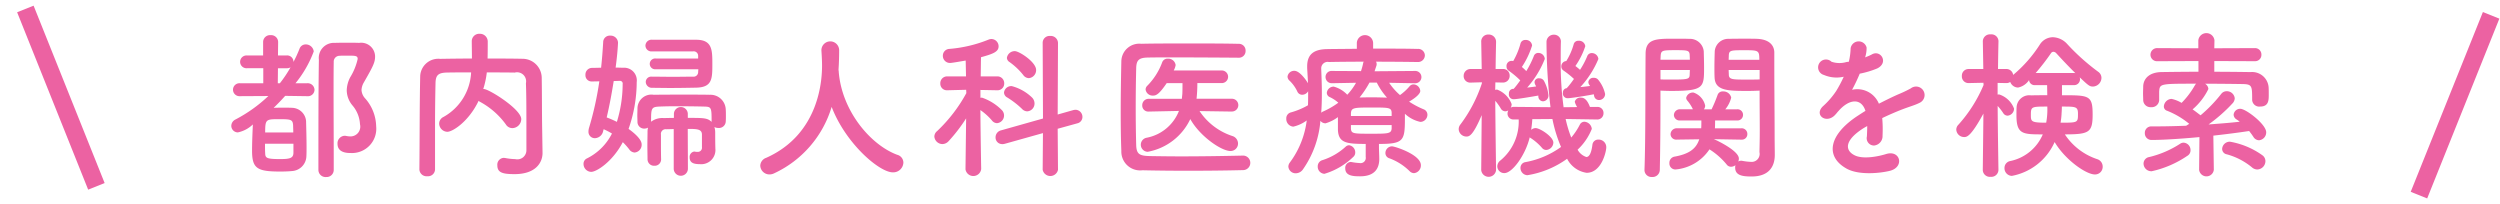 <svg id="_1_10" data-name="1_10" xmlns="http://www.w3.org/2000/svg" width="281.875" height="23" viewBox="0 0 281.875 23">
  <defs>
    <style>
      .cls-1 {
        fill: #ec62a2;
      }

      .cls-1, .cls-2 {
        fill-rule: evenodd;
      }

      .cls-2 {
        fill: none;
        stroke: #ec62a2;
        stroke-width: 2px;
      }
    </style>
  </defs>
  <path id="都内婦人科医療機関を検索" class="cls-1" d="M298.71,17.254a2.74,2.74,0,0,0,2.827-3.025A4.883,4.883,0,0,0,300.3,11.1a1.53,1.53,0,0,1-.415-0.954,1.879,1.879,0,0,1,.271-0.864c1.062-1.855,1.26-2.251,1.26-2.935a1.567,1.567,0,0,0-1.8-1.512c-0.4-.018-0.792-0.018-1.188-0.018-0.558,0-1.08,0-1.566.018a1.7,1.7,0,0,0-1.783,1.909c-0.036,2.359-.054,4.771-0.054,12.424a0.809,0.809,0,0,0,.882.792,0.8,0.8,0,0,0,.846-0.792V17.686c0-2.521-.018-5.005-0.018-7.4,0-1.116,0-2.215.018-3.295a0.655,0.655,0,0,1,.631-0.7c0.252-.018.54-0.018,0.828-0.018,0.99,0,1.242,0,1.242.378A6.771,6.771,0,0,1,298.62,8.7a3.316,3.316,0,0,0-.4,1.494,2.7,2.7,0,0,0,.63,1.675,3.552,3.552,0,0,1,.864,2.143,1.1,1.1,0,0,1-1.062,1.369,2.532,2.532,0,0,1-.5-0.054,0.612,0.612,0,0,0-.18-0.018,0.848,0.848,0,0,0-.792.9C297.18,17.254,298.314,17.254,298.71,17.254Zm-4.951-6.41a0.742,0.742,0,0,0,.828-0.72,0.771,0.771,0,0,0-.846-0.738h-1.3A12.581,12.581,0,0,0,294.5,5.8a0.9,0.9,0,0,0-.918-0.792,0.729,0.729,0,0,0-.685.486,14.061,14.061,0,0,1-.684,1.494,0.713,0.713,0,0,0-.756-0.738h-0.99l0.018-1.512a0.785,0.785,0,0,0-.847-0.774,0.774,0.774,0,0,0-.846.774V6.253h-1.818a0.722,0.722,0,1,0,0,1.44h1.836V9.386h-2.629a0.731,0.731,0,1,0,0,1.458l3.2-.018a16.267,16.267,0,0,1-3.709,2.647,0.817,0.817,0,0,0-.468.7,0.745,0.745,0,0,0,.738.756,3.446,3.446,0,0,0,1.693-.9c-0.036.81-.09,2.017-0.09,2.971,0,2.017.594,2.341,3.187,2.341,0.486,0,.972-0.018,1.3-0.054a1.725,1.725,0,0,0,1.639-1.674c0.018-.288.018-0.648,0.018-1.044,0-.99-0.036-2.2-0.054-2.917a1.627,1.627,0,0,0-1.531-1.494c-0.27-.018-0.612-0.018-0.99-0.018-0.36,0-.756,0-1.135.018q0.677-.648,1.3-1.35l2.467,0.036h0.018Zm-3.313-1.458,0.018-1.692h0.99a0.768,0.768,0,0,0,.432-0.108,13.65,13.65,0,0,1-1.206,1.8h-0.234Zm-1.423,5.546c0-1.494.09-1.494,1.585-1.494,1.332,0,1.53.036,1.566,0.72,0,0.2.018,0.468,0.018,0.774h-3.169Zm3.187,1.278v1.026c-0.018.576-.36,0.7-1.476,0.7-1.6,0-1.693-.126-1.711-0.684-0.018-.252-0.018-0.63-0.018-1.044h3.2Zm28.047-1.494c-0.036-2.017-.018-3.979-0.054-6a2.17,2.17,0,0,0-2.2-2.089C316.71,6.6,315.4,6.6,314.1,6.6c0.018-.666.018-1.422,0.018-1.891a0.882,0.882,0,0,0-.918-0.9,0.84,0.84,0,0,0-.883.882c0,0.432.018,1.188,0.018,1.909-1.224,0-2.412.018-3.583,0.036a2.044,2.044,0,0,0-2.25,1.945c-0.073,3.511-.055,7.2-0.091,10.515v0.018a0.809,0.809,0,0,0,.9.756,0.789,0.789,0,0,0,.864-0.774V14.247q0-2.431.054-4.861c0.018-.9.288-1.188,1.314-1.206,0.883-.018,1.783-0.018,2.7-0.018a6.066,6.066,0,0,1-3.115,5.024,0.834,0.834,0,0,0-.486.738,0.949,0.949,0,0,0,.918.936c0.6,0,2.413-1.152,3.529-3.493a0.652,0.652,0,0,0,.181.126,8.734,8.734,0,0,1,2.88,2.521,0.865,0.865,0,0,0,.739.432,1.03,1.03,0,0,0,1.008-1.008c0-1.134-3.655-3.4-4.213-3.4h-0.072a9.64,9.64,0,0,0,.4-1.873c1.044,0,2.088,0,3.151.018a1.023,1.023,0,0,1,1.26,1.206c0.054,1.512.054,2.539,0.054,7.526a1.024,1.024,0,0,1-1.26,1.026,6.628,6.628,0,0,1-1.135-.126c-0.054,0-.108-0.018-0.144-0.018a0.768,0.768,0,0,0-.738.846c0,0.828.612,0.99,1.945,0.99,2.412,0,3.151-1.332,3.151-2.377V17.218ZM337.86,7.8c0,0.126-.018.252-0.018,0.342a0.517,0.517,0,0,1-.594.5c-0.63,0-1.423.018-2.233,0.018s-1.656-.018-2.395-0.018H332.6a0.608,0.608,0,0,0-.666.594,0.688,0.688,0,0,0,.72.666c0.631,0,1.315.018,2.017,0.018,0.99,0,2-.018,2.935-0.036,1.836-.036,1.836-1.008,1.836-2.683,0-1.584-.018-2.719-1.836-2.719h-4.934a0.686,0.686,0,0,0-.774.666,0.671,0.671,0,0,0,.738.648h4.61a0.5,0.5,0,0,1,.594.486V6.6h-4.753a0.61,0.61,0,1,0,0,1.206h4.771Zm-2.773,11.217a0.8,0.8,0,1,0,1.6,0l-0.018-4.483c1.044,0,1.6.018,1.6,0.648v1.4a0.47,0.47,0,0,1-.522.54,1.026,1.026,0,0,1-.234-0.018c-0.036,0-.072-0.018-0.108-0.018a0.609,0.609,0,0,0-.522.666c0,0.612.468,0.756,1.152,0.756a1.6,1.6,0,0,0,1.747-1.765V16.66c-0.018-.576-0.018-1.242-0.018-1.746a2.023,2.023,0,0,0-.091-0.594,0.93,0.93,0,0,0,.451.108,0.766,0.766,0,0,0,.828-0.7c0.018-.216.018-0.45,0.018-0.684,0-.252,0-0.486-0.018-0.72a1.722,1.722,0,0,0-1.8-1.638c-0.792-.018-1.728-0.018-2.664-0.018-1.3,0-2.629,0-3.656.018A1.572,1.572,0,0,0,331,12.195c0,0.288-.018.558-0.018,0.828,0,0.252.018,0.5,0.018,0.738a0.747,0.747,0,0,0,.774.738,0.836,0.836,0,0,0,.414-0.108,2.058,2.058,0,0,0-.054.5c0,0.468-.018,1.008-0.018,1.548s0.018,1.08.018,1.53a0.731,0.731,0,0,0,.774.72,0.718,0.718,0,0,0,.757-0.72c-0.018-.63-0.018-1.368-0.018-2.035V15.184a0.531,0.531,0,0,1,.594-0.612c0.288,0,.558-0.018.846-0.018v4.465Zm-7.9-4.447a7.648,7.648,0,0,1,.936.486,6.271,6.271,0,0,1-2.827,2.809,0.662,0.662,0,0,0-.378.63,0.89,0.89,0,0,0,.864.882c0.613,0,2.413-1.152,3.565-3.349a7.725,7.725,0,0,1,.721.81,0.8,0.8,0,0,0,.612.36,0.875,0.875,0,0,0,.792-0.9c0-.2-0.054-0.738-1.476-1.765a16.033,16.033,0,0,0,.918-5.276,1.432,1.432,0,0,0-1.513-1.62c-0.288,0-.576-0.018-0.864-0.018,0.234-1.711.27-2.791,0.27-2.809a0.83,0.83,0,0,0-.882-0.792,0.74,0.74,0,0,0-.792.738c-0.054.918-.126,1.891-0.234,2.881-0.342,0-.685.018-1.045,0.018a0.748,0.748,0,0,0-.72.792,0.693,0.693,0,0,0,.72.738h0.036L326.7,9.17a36.18,36.18,0,0,1-1.171,5.276,1.472,1.472,0,0,0-.054.378,0.713,0.713,0,0,0,.738.756,0.984,0.984,0,0,0,.919-0.81Zm12.171-.828c-0.468-.45-0.9-0.45-2.682-0.45V12.825a0.784,0.784,0,0,0-1.567,0v0.468c-0.414,0-.81.018-1.188,0.018a2.088,2.088,0,0,0-1.387.414c0-1.53.018-1.674,0.973-1.711,0.45-.018,1.134-0.036,1.854-0.036,1.117,0,2.377.018,3.079,0.036,0.9,0.018.918,0.054,0.918,1.711v0.018Zm-10.677,0a10.663,10.663,0,0,0-1.152-.5c0.324-1.368.576-2.755,0.792-4.105,0.234,0,.468-0.018.684-0.018a0.3,0.3,0,0,1,.324.36A14.549,14.549,0,0,1,328.677,13.743Zm24.986-5.87c0.054-.774.072-1.548,0.072-2.179a1,1,0,0,0-2-.054V5.695c0.036,0.54.072,1.152,0.072,1.693,0,1.35-.162,7.67-6.3,10.407a0.979,0.979,0,0,0-.666.882,1.035,1.035,0,0,0,1.044.99,1.171,1.171,0,0,0,.523-0.126,12.087,12.087,0,0,0,6.482-7.49c1.566,4.105,5.365,7.382,6.9,7.382a1.148,1.148,0,0,0,1.188-1.1,0.923,0.923,0,0,0-.7-0.882c-3.007-1.116-6.248-4.952-6.59-9.363a0.351,0.351,0,0,0-.018-0.144V7.873ZM375.119,8.81a0.9,0.9,0,0,0,.828-0.918c0-.9-1.908-2.125-2.394-2.125a0.888,0.888,0,0,0-.9.756,0.592,0.592,0,0,0,.288.468,7.6,7.6,0,0,1,1.548,1.458A0.8,0.8,0,0,0,375.119,8.81Zm1.567,10.335a0.883,0.883,0,0,0,1.728,0l-0.036-4.627,2.215-.612a0.733,0.733,0,0,0,.576-0.72,0.8,0.8,0,0,0-.774-0.81,1.412,1.412,0,0,0-.252.036l-1.765.5,0.036-8.084a0.816,0.816,0,0,0-.882-0.774,0.774,0.774,0,0,0-.846.774l0.036,8.535L371.986,14.7a0.806,0.806,0,0,0-.612.774,0.741,0.741,0,0,0,.756.774,0.842,0.842,0,0,0,.288-0.036l4.3-1.206Zm-1.747-6.59a0.878,0.878,0,0,0,.828-0.9,0.95,0.95,0,0,0-.306-0.684,5.2,5.2,0,0,0-2.25-1.26,0.818,0.818,0,0,0-.883.72,0.649,0.649,0,0,0,.361.558,9.6,9.6,0,0,1,1.656,1.278A0.841,0.841,0,0,0,374.939,12.555Zm-5.185,6.518s-0.072-3.943-.09-6.662a6.8,6.8,0,0,1,1.3,1.17,0.743,0.743,0,0,0,.576.306,0.868,0.868,0,0,0,.54-1.476,5.811,5.811,0,0,0-2.232-1.4,0.672,0.672,0,0,0-.18.018V10.142l1.872,0.036h0.018a0.751,0.751,0,0,0,.792-0.774,0.769,0.769,0,0,0-.81-0.792H369.7c0.018-.972.018-1.783,0.036-2.161,1.3-.36,1.98-0.594,1.98-1.224a0.822,0.822,0,0,0-.81-0.828,0.9,0.9,0,0,0-.288.054,15,15,0,0,1-4.465,1.062,0.763,0.763,0,0,0-.721.774,0.8,0.8,0,0,0,.829.81c0.2,0,1.4-.216,1.746-0.27l0.036,1.783h-2.088a0.769,0.769,0,0,0-.811.792,0.741,0.741,0,0,0,.793.774h0.018l2.106-.054,0.018,0.378a17.137,17.137,0,0,1-3.3,4.285,0.808,0.808,0,0,0-.306.612,0.923,0.923,0,0,0,.918.846,0.978,0.978,0,0,0,.685-0.324,18.2,18.2,0,0,0,1.98-2.575l-0.072,5.726v0.018a0.893,0.893,0,0,0,1.765,0V19.073Zm28.28-6.5a0.72,0.72,0,0,0-.018-1.44h-3.979a16.949,16.949,0,0,0,.09-1.765h2.755a0.711,0.711,0,0,0,0-1.422h-5.42a1.919,1.919,0,0,0,.216-0.612,0.838,0.838,0,0,0-.882-0.72,0.636,0.636,0,0,0-.63.4,7.36,7.36,0,0,1-1.675,2.647,0.6,0.6,0,0,0-.2.432,0.8,0.8,0,0,0,.847.684c0.306,0,.648-0.09,1.53-1.4h1.783c0,0.432,0,.864-0.018,1.224l-0.055.54h-3.727a0.718,0.718,0,0,0-.738.738,0.675,0.675,0,0,0,.72.7h0.018l3.4-.072a4.888,4.888,0,0,1-3.655,3.025,0.8,0.8,0,0,0,.126,1.584,6.611,6.611,0,0,0,4.808-3.691c1.08,1.944,3.511,3.6,4.519,3.6a0.838,0.838,0,0,0,.864-0.846,0.893,0.893,0,0,0-.648-0.846,7.089,7.089,0,0,1-3.691-2.809l3.637,0.054h0.018Zm1.243,4.97c-2.377.054-4.79,0.09-6.987,0.09-1.278,0-2.484-.018-3.565-0.036-1.1-.036-1.458-0.2-1.494-1.224-0.036-1.35-.054-2.791-0.054-4.249s0.018-2.953.054-4.411c0.018-.918.288-1.206,1.314-1.224,0.775-.018,1.729-0.018,2.773-0.018,2.323,0,5.132.018,7.454,0.036a0.75,0.75,0,0,0,.793-0.774,0.754,0.754,0,0,0-.793-0.792C397.1,4.9,395.135,4.9,393.191,4.9c-1.927,0-3.835,0-5.4.036A2.022,2.022,0,0,0,385.556,6.9c-0.036,1.765-.072,3.727-0.072,5.654,0,1.585.018,3.115,0.072,4.465a2.12,2.12,0,0,0,2.377,2.179c1.621,0.036,3.313.054,5.024,0.054,2.106,0,4.231-.018,6.356-0.072a0.82,0.82,0,0,0-.018-1.639h-0.018Zm15.334-1.314c2.773,0,2.917-.36,2.917-2.863v-0.54a3.658,3.658,0,0,0,1.747.918,0.814,0.814,0,0,0,.792-0.81,0.654,0.654,0,0,0-.432-0.612A9.5,9.5,0,0,1,418,11.457c0.2-.108,1.261-0.738,1.261-1.206a0.8,0.8,0,0,0-.775-0.738,0.591,0.591,0,0,0-.432.216,5.835,5.835,0,0,1-1.08.99,6.969,6.969,0,0,1-1.224-1.386l2.916,0.054h0.018A0.694,0.694,0,1,0,418.662,8l-4.555.036,0.216-.648a0.5,0.5,0,0,0,.018-0.162,0.469,0.469,0,0,0-.072-0.27c1.693,0,3.4.018,4.664,0.036h0.018a0.768,0.768,0,0,0,.828-0.756,0.751,0.751,0,0,0-.828-0.72c-1.315-.036-3.151-0.036-5.006-0.036V4.849a0.919,0.919,0,0,0-1.837,0V5.5c-1.242.018-2.412,0.018-3.331,0.036-1.548.018-2.268,0.612-2.268,1.945V7.711c0.036,0.558.072,1.116,0.09,1.674-0.162-.288-0.918-1.4-1.531-1.4a0.751,0.751,0,0,0-.774.648,0.648,0.648,0,0,0,.252.486,4.126,4.126,0,0,1,.846,1.188,0.6,0.6,0,0,0,.559.378,0.786,0.786,0,0,0,.666-0.4v0.468c0,0.378,0,.738-0.018,1.116a8.3,8.3,0,0,1-1.945.81,0.686,0.686,0,0,0-.5.7,0.859,0.859,0,0,0,.792.9,4.087,4.087,0,0,0,1.513-.7,9.993,9.993,0,0,1-1.909,4.753,0.768,0.768,0,0,0-.162.45,0.818,0.818,0,0,0,.846.756,1,1,0,0,0,.793-0.432A11.087,11.087,0,0,0,408,13.617a0.723,0.723,0,0,0,.576.288,4.44,4.44,0,0,0,1.4-.7v1.422c0.054,1.495.972,1.6,3.133,1.6V17.7a0.588,0.588,0,0,1-.684.684,6.445,6.445,0,0,1-.883-0.108c-0.036,0-.072-0.018-0.126-0.018a0.663,0.663,0,0,0-.612.738c0,0.864.972,0.882,1.675,0.882,1.656,0,2.142-.9,2.16-1.909,0-.432-0.036-0.99-0.036-1.368V16.228Zm3.943,3.295a0.873,0.873,0,0,0,.775-0.9c0-1.188-2.935-2.125-3.259-2.125a0.757,0.757,0,0,0-.739.756,0.612,0.612,0,0,0,.451.594,6.382,6.382,0,0,1,2.268,1.44A0.722,0.722,0,0,0,418.554,19.523Zm-6.842-1.837a0.644,0.644,0,0,0,.216-0.5,0.806,0.806,0,0,0-.7-0.81,0.583,0.583,0,0,0-.378.162,7.058,7.058,0,0,1-2.665,1.531,0.719,0.719,0,0,0-.486.7,0.8,0.8,0,0,0,.756.828A7.936,7.936,0,0,0,411.712,17.686Zm2.647-8.372a7.622,7.622,0,0,0,1.152,1.692c-0.63-.018-1.242-0.036-1.836-0.036-0.432,0-.846.018-1.26,0.018a10.42,10.42,0,0,0,1.116-1.674h0.828Zm1.675,3.763h-4.592V12.771c0.036-.648.378-0.648,2.413-0.648,1.837,0,2.161,0,2.179.594v0.36Zm-4.016-3.745a6.824,6.824,0,0,1-.99,1.35,3.217,3.217,0,0,0-1.53-.918,0.784,0.784,0,0,0-.775.7,0.534,0.534,0,0,0,.343.486,3.982,3.982,0,0,1,.954.63,9.062,9.062,0,0,1-1.711.99,0.646,0.646,0,0,0-.216.144c0.054-.72.072-1.44,0.072-2.179,0-.936-0.036-1.855-0.072-2.755V7.729a0.724,0.724,0,0,1,.865-0.738c0.972-.018,2.394-0.036,3.925-0.036a0.608,0.608,0,0,0-.072.216,7.412,7.412,0,0,1-.234.846L409.318,8a0.676,0.676,0,0,0-.739.684,0.7,0.7,0,0,0,.721.7h0.018Zm4.016,5.15c-0.036.594-.414,0.594-2.323,0.594-1.981,0-2.215,0-2.269-.558V14.1h4.592v0.378Zm22.789-3.853c0.018,0.054.018,0.108,0.036,0.162a0.553,0.553,0,0,0,.558.486,0.683,0.683,0,0,0,.684-0.684,3.789,3.789,0,0,0-.81-1.638,0.61,0.61,0,0,0-.468-0.18,0.554,0.554,0,0,0-.613.468,0.618,0.618,0,0,0,.126.342c0.018,0.036.054,0.072,0.072,0.108-0.306.036-.7,0.09-1.1,0.126a10.8,10.8,0,0,0,2.035-3.169,0.742,0.742,0,0,0-.739-0.666,0.532,0.532,0,0,0-.522.36,9.172,9.172,0,0,1-.81,1.53,6.045,6.045,0,0,0-.522-0.432,8.565,8.565,0,0,0,1.116-2.233,0.7,0.7,0,0,0-.756-0.612,0.526,0.526,0,0,0-.558.414,7.248,7.248,0,0,1-.828,1.873,0.592,0.592,0,0,0-.559.612,0.538,0.538,0,0,0,.235.45,9.758,9.758,0,0,1,1.188.954c-0.252.36-.5,0.684-0.72,0.936a0.477,0.477,0,0,0-.09.108,0.466,0.466,0,0,0-.433.5,0.532,0.532,0,0,0,.541.63C436.176,11.078,437.958,10.808,438.823,10.628Zm-6.248.216a0.546,0.546,0,0,0,.522.576,0.643,0.643,0,0,0,.612-0.7,4.238,4.238,0,0,0-.522-1.639,0.594,0.594,0,0,0-.522-0.252,0.462,0.462,0,0,0-.522.432,0.812,0.812,0,0,0,.09.306,1.673,1.673,0,0,1,.09.18c-0.288.036-.649,0.09-1.009,0.126A10.819,10.819,0,0,0,433.3,6.649a0.731,0.731,0,0,0-.738-0.684,0.526,0.526,0,0,0-.5.36,10.655,10.655,0,0,1-.847,1.693,6.2,6.2,0,0,0-.5-0.468,9.324,9.324,0,0,0,1.152-2.413,0.687,0.687,0,0,0-.738-0.63,0.543,0.543,0,0,0-.576.432,8.25,8.25,0,0,1-.81,1.945,0.5,0.5,0,0,0-.162-0.018,0.565,0.565,0,0,0-.594.63,0.549,0.549,0,0,0,.234.468,9.8,9.8,0,0,1,1.314,1.1c-0.234.324-.45,0.612-0.648,0.846a0.476,0.476,0,0,0-.09.108h-0.09a0.5,0.5,0,0,0-.45.54,0.531,0.531,0,0,0,.54.63c0.36,0,2.178-.306,2.773-0.414Zm6.626,2.629a0.7,0.7,0,0,0,.72-0.72,0.675,0.675,0,0,0-.72-0.7H438.39c-0.36-.972-0.774-1.044-0.99-1.044a0.637,0.637,0,0,0-.72.468,2.191,2.191,0,0,0,.27.594l-1.53.018a37.148,37.148,0,0,1-.325-5.456c0-.648,0-1.278.018-1.855V4.758a0.767,0.767,0,0,0-.774-0.846,0.817,0.817,0,0,0-.846.828,65.481,65.481,0,0,0,.45,7.346l-4.087-.036a0.681,0.681,0,0,0-.4.09,0.771,0.771,0,0,0,.108-0.4,2.82,2.82,0,0,0-1.639-1.639,0.9,0.9,0,0,0-.216.036l0.018-.846,0.828,0.018H428.6a0.748,0.748,0,0,0,.739-0.774,0.731,0.731,0,0,0-.775-0.756h-0.81c0.018-1.62.054-3.043,0.054-3.043V4.722a0.822,0.822,0,0,0-.864-0.828,0.778,0.778,0,0,0-.81.828V4.74l0.054,3.043h-1.225a0.765,0.765,0,0,0-.81.774,0.731,0.731,0,0,0,.774.756h0.036l1.243-.036V9.4a16.085,16.085,0,0,1-2.413,4.627,0.838,0.838,0,0,0-.2.54,0.87,0.87,0,0,0,.864.828c0.306,0,.72-0.036,1.729-2.413l-0.054,6.176v0.018a0.841,0.841,0,0,0,1.674,0V19.163s-0.072-4.952-.09-7.8a6.224,6.224,0,0,1,.63.882,0.6,0.6,0,0,0,.5.306,0.636,0.636,0,0,0,.342-0.108,0.819,0.819,0,0,0-.09.36,0.658,0.658,0,0,0,.72.666h0.54a5.681,5.681,0,0,1-2.089,4.645,0.84,0.84,0,0,0-.324.648,0.781,0.781,0,0,0,.793.756c0.918,0,2.394-2.071,2.862-4.033a0.762,0.762,0,0,0,.126.09,5.943,5.943,0,0,1,1.261,1.1,0.622,0.622,0,0,0,.468.234,0.86,0.86,0,0,0,.81-0.828c0-.666-1.512-1.639-2-1.639a0.776,0.776,0,0,0-.5.2c0.054-.4.108-0.792,0.126-1.206l2.269-.018a15.684,15.684,0,0,0,.972,3.151,9.833,9.833,0,0,1-4.015,1.71,0.648,0.648,0,0,0-.558.648,0.814,0.814,0,0,0,.774.828,10.477,10.477,0,0,0,4.484-1.855,2.943,2.943,0,0,0,2.2,1.584c1.693,0,2.215-2.413,2.215-2.863a0.856,0.856,0,0,0-.864-0.882,0.656,0.656,0,0,0-.7.594c-0.126.99-.378,1.368-0.684,1.368A1.741,1.741,0,0,1,437,16.876a6.482,6.482,0,0,0,1.6-2.341,0.89,0.89,0,0,0-.846-0.81,0.581,0.581,0,0,0-.5.324,7.351,7.351,0,0,1-.972,1.458,13.53,13.53,0,0,1-.63-2.089l3.529,0.054H439.2Zm16.271,2.269a0.614,0.614,0,0,0,.666-0.63,0.633,0.633,0,0,0-.684-0.648h-2.971c0.018-.288.018-0.576,0.018-0.882h2.466a0.629,0.629,0,0,0,.685-0.63,0.62,0.62,0,0,0-.685-0.63h-1.314a3.387,3.387,0,0,0,.666-1.314,0.891,0.891,0,0,0-.918-0.7,0.593,0.593,0,0,0-.612.378,15.752,15.752,0,0,1-.684,1.638H451.24a0.721,0.721,0,0,0,.144-0.414,2,2,0,0,0-1.314-1.476,0.772,0.772,0,0,0-.828.594,0.479,0.479,0,0,0,.108.288A4.4,4.4,0,0,1,450,12.321h-1.422a0.675,0.675,0,0,0-.721.648,0.64,0.64,0,0,0,.721.612h2.376c0,0.306,0,.612-0.018.882h-2.719a0.694,0.694,0,0,0-.738.666,0.639,0.639,0,0,0,.72.612h0.018l2.5-.036c-0.36,1.1-1.188,1.674-2.827,1.963a0.7,0.7,0,0,0-.54.72,0.674,0.674,0,0,0,.7.72,5.143,5.143,0,0,0,3.818-2.269,8.138,8.138,0,0,1,1.926,1.692,0.61,0.61,0,0,0,.522.27,0.852,0.852,0,0,0,.486-0.18,0.793,0.793,0,0,0-.036.288c0,0.918.937,0.99,1.855,0.99,1.963,0,2.611-1.134,2.611-2.431,0-.63-0.018-1.386-0.018-2.251,0-2.3-.036-5.258-0.036-7.958V5.929c0-.792-0.54-1.476-1.891-1.548-0.306-.018-0.81-0.018-1.35-0.018-0.738,0-1.513,0-1.855.018a1.532,1.532,0,0,0-1.62,1.386c-0.018.612-.036,1.242-0.036,1.855,0,0.378,0,.756.018,1.1,0.054,1.512,1.476,1.53,3.745,1.53,0.522,0,1.008-.018,1.332-0.036v0.738c0,1.134.018,2.5,0.018,3.8,0,0.846-.018,1.674-0.036,2.395a0.9,0.9,0,0,1-.972,1.1,6.5,6.5,0,0,1-.936-0.108,0.447,0.447,0,0,0-.144-0.018,0.647,0.647,0,0,0-.343.09,0.732,0.732,0,0,0,.073-0.342c0-.882-2.575-2.089-2.737-2.143a0.727,0.727,0,0,0-.126-0.036l3.133,0.054h0.018Zm-9.129-5.528c0.324,0.018.774,0.036,1.26,0.036,3.637,0,3.655-.414,3.655-2.629,0-.612-0.018-1.242-0.036-1.855a1.567,1.567,0,0,0-1.656-1.386c-0.342-.018-1.08-0.018-1.8-0.018-2,0-3.1.054-3.1,1.711-0.036,3.8,0,9.759-.126,13.09V19.2a0.792,0.792,0,0,0,.847.756,0.819,0.819,0,0,0,.882-0.792c0.054-2.575.072-5.294,0.072-7.31V10.214Zm7.688-3.475c0-.18.018-0.36,0.018-0.522,0.036-.54.234-0.558,1.729-0.558,1.638,0,1.71.018,1.71,1.08h-3.457Zm3.493,2.215c-0.252.018-.864,0.018-1.458,0.018-1.6,0-2,0-2.017-.558,0-.162-0.018-0.342-0.018-0.522h3.493V8.954ZM446.343,6.739c0-.144.018-0.27,0.018-0.4,0.036-.648.162-0.684,1.656-0.684,1.387,0,1.585.018,1.621,0.54,0,0.162.018,0.342,0.018,0.54h-3.313Zm3.313,1.152c0,0.18-.018.36-0.018,0.522-0.018.486-.144,0.558-1.927,0.558-0.558,0-1.1,0-1.368-.018V7.891h3.313ZM469.439,6.4a3.405,3.405,0,0,0,.144-1.044,0.92,0.92,0,0,0-1.8.09,7.514,7.514,0,0,1-.2,1.512c-0.09.018-.2,0.018-0.27,0.036a2.767,2.767,0,0,1-1.692-.036,0.887,0.887,0,1,0-.847,1.494,3.639,3.639,0,0,0,2.233.2,15.009,15.009,0,0,1-.846,1.6,8.989,8.989,0,0,1-1.459,1.693c-1.08.972,0.234,2,1.225,1.116a3.946,3.946,0,0,0,.414-0.468l0.072-.072c1.17-1.35,2.557-1.53,3.043-.018-0.342.2-.63,0.4-0.882,0.558-3.259,2.143-3.692,4.573-1.261,5.942,1.4,0.792,3.853.522,4.916,0.252,1.656-.432,1.152-2.377-0.433-1.891-0.846.27-2.61,0.63-3.565,0.144-1.008-.5-1.278-1.585.955-3.025,0.144-.09.306-0.18,0.468-0.27,0,0.378-.018.792-0.036,1.17a0.826,0.826,0,0,0,.81,1.026,1.065,1.065,0,0,0,.954-1.116,14.391,14.391,0,0,0-.036-1.981c0.721-.342,1.531-0.7,2.287-0.99,0.954-.36,1.368-0.45,1.945-0.738a0.96,0.96,0,1,0-1.009-1.62,13.814,13.814,0,0,1-1.4.666c-0.7.306-1.459,0.684-2.2,1.062a2.624,2.624,0,0,0-3.025-1.566,18.389,18.389,0,0,0,.865-1.819,10.121,10.121,0,0,0,1.98-.594c1.333-.666.36-2.161-0.63-1.566a6.33,6.33,0,0,1-.756.324ZM484.45,19.163s-0.072-4.393-.09-7.22a6.35,6.35,0,0,1,.63.81,0.581,0.581,0,0,0,.5.288,0.8,0.8,0,0,0,.72-0.792,2.663,2.663,0,0,0-1.674-1.6,0.612,0.612,0,0,0-.18.018V9.35l0.954,0.018a0.757,0.757,0,0,0,.468-0.126,0.962,0.962,0,0,0,.882.63,1.95,1.95,0,0,0,1.243-.846,0.622,0.622,0,0,0,.648.576h1.386l0.018,1.134c-0.666,0-1.3,0-1.818.018a1.434,1.434,0,0,0-1.639,1.3c-0.018.288-.018,0.612-0.018,0.954,0,2.143.72,2.143,2.971,2.143a5.107,5.107,0,0,1-3.673,3.007,0.788,0.788,0,0,0-.648.774,0.865,0.865,0,0,0,.828.9,6.6,6.6,0,0,0,4.826-3.817c1.206,2.035,3.565,3.655,4.537,3.655a0.86,0.86,0,0,0,.882-0.882,0.875,0.875,0,0,0-.63-0.846,7.025,7.025,0,0,1-3.637-2.791c2.755,0,3.133-.216,3.133-2.251,0-2.161-.4-2.161-3.457-2.161V9.6h1.35a0.661,0.661,0,0,0,.684-0.684,0.766,0.766,0,0,0-.036-0.2c0.973,0.918,1.117,1.044,1.5,1.044a1,1,0,0,0,.954-0.99,0.844,0.844,0,0,0-.378-0.684,24.222,24.222,0,0,1-3.493-3.133,2.273,2.273,0,0,0-1.6-.756,1.745,1.745,0,0,0-1.476.828,14.925,14.925,0,0,1-3.007,3.421,0.772,0.772,0,0,0-.792-0.666H484.4c0.018-1.656.054-3.133,0.054-3.133V4.632a0.793,0.793,0,0,0-.883-0.756,0.8,0.8,0,0,0-.882.756V4.65l0.054,3.133H481.1a0.75,0.75,0,0,0-.775.792,0.746,0.746,0,0,0,.757.792H481.1l1.656-.036,0.018,0.252a15.863,15.863,0,0,1-2.827,4.465,0.8,0.8,0,0,0-.252.576,0.886,0.886,0,0,0,.882.828c0.289,0,.739,0,2.179-2.647l-0.072,6.356v0.018a0.793,0.793,0,0,0,.882.756,0.8,0.8,0,0,0,.883-0.756V19.163Zm4.195-10.929A25.165,25.165,0,0,0,490.373,6a0.341,0.341,0,0,1,.27-0.162,0.471,0.471,0,0,1,.325.162c0.594,0.648,1.368,1.476,2.16,2.251a0.5,0.5,0,0,0-.162-0.018h-4.321Zm2.953,3.781c1.6,0,1.818,0,1.818.828,0,0.99-.018.99-1.962,0.99a8.472,8.472,0,0,0,.108-0.918C491.562,12.807,491.6,12.465,491.6,12.015Zm-1.639,0a8.166,8.166,0,0,1-.126,1.819c-1.728,0-1.728-.144-1.728-0.9C488.105,12.015,488.2,12.015,489.959,12.015Zm18.774,7.112-0.054-3.835c1.458-.162,2.863-0.342,4.033-0.522a7.781,7.781,0,0,1,.486.666,0.759,0.759,0,0,0,.63.378,0.89,0.89,0,0,0,.811-0.9c0-.9-2.287-2.647-2.917-2.647a0.736,0.736,0,0,0-.756.666,0.662,0.662,0,0,0,.342.54,2.388,2.388,0,0,1,.342.252c-1.1.126-2.3,0.216-3.511,0.306a17.53,17.53,0,0,0,2.719-2.395,0.876,0.876,0,0,0,.234-0.558,0.891,0.891,0,0,0-.919-0.792,0.757,0.757,0,0,0-.594.288A16.339,16.339,0,0,1,507.239,13c-0.271-.2-0.577-0.45-0.9-0.666a7.136,7.136,0,0,0,1.783-2.3,0.759,0.759,0,0,0-.378-0.594c1.44,0,2.881.018,4.195,0.036,1.1,0.018,1.116.18,1.116,1.765v0.036a0.8,0.8,0,0,0,.9.738c0.972,0,.972-0.72.972-1.368,0-.288,0-0.612-0.018-0.846a1.865,1.865,0,0,0-2.017-1.674c-1.368-.018-2.737-0.036-4.105-0.036V6.883L513.36,6.9a0.709,0.709,0,0,0,.739-0.738,0.718,0.718,0,0,0-.739-0.738l-4.573.018,0.018-.9a0.916,0.916,0,0,0-1.819,0v0.9L502.4,5.425a0.749,0.749,0,0,0-.81.738,0.739,0.739,0,0,0,.81.738L507,6.883V8.089c-1.386,0-2.772.018-4.141,0.036-1.386.018-2.052,0.72-2.088,1.6,0,0.252-.018.54-0.018,0.81s0.018,0.522.018,0.756a0.817,0.817,0,0,0,.882.792,0.838,0.838,0,0,0,.918-0.774v-0.99c0.072-.882.072-0.882,4.177-0.882a0.6,0.6,0,0,0-.162.2A9.384,9.384,0,0,1,505.1,11.6a3.737,3.737,0,0,0-1.134-.45A0.912,0.912,0,0,0,503.1,12a0.5,0.5,0,0,0,.36.486,9.25,9.25,0,0,1,2.5,1.476c-0.108.072-.234,0.144-0.342,0.216-1.1.036-2.2,0.072-3.241,0.072h-0.684a0.722,0.722,0,0,0-.738.756,0.745,0.745,0,0,0,.774.774c1.566,0,4.105-.2,5.383-0.324l-0.036,3.673v0.018a0.834,0.834,0,0,0,1.657,0V19.127Zm4.9-.018a0.95,0.95,0,0,0,.919-0.936,0.817,0.817,0,0,0-.342-0.666,8.874,8.874,0,0,0-3.655-1.53,0.86,0.86,0,0,0-.883.81,0.622,0.622,0,0,0,.522.612,7.564,7.564,0,0,1,2.845,1.476A0.926,0.926,0,0,0,513.63,19.109Zm-7.868-1.548a0.716,0.716,0,0,0,.342-0.63,0.832,0.832,0,0,0-.774-0.846,0.686,0.686,0,0,0-.4.126,11.235,11.235,0,0,1-3.475,1.494,0.754,0.754,0,0,0-.648.738,0.877,0.877,0,0,0,.918.864A11.537,11.537,0,0,0,505.762,17.56Z" transform="translate(-259.125)"/>
  <path id="シェイプ_514" data-name="シェイプ 514" class="cls-2" d="M261.985,1.012l8.009,20" transform="translate(-259.125)"/>
  <path id="シェイプ_514-2" data-name="シェイプ 514" class="cls-2" d="M540,1.729L531.861,22" transform="translate(-259.125)"/>
</svg>
